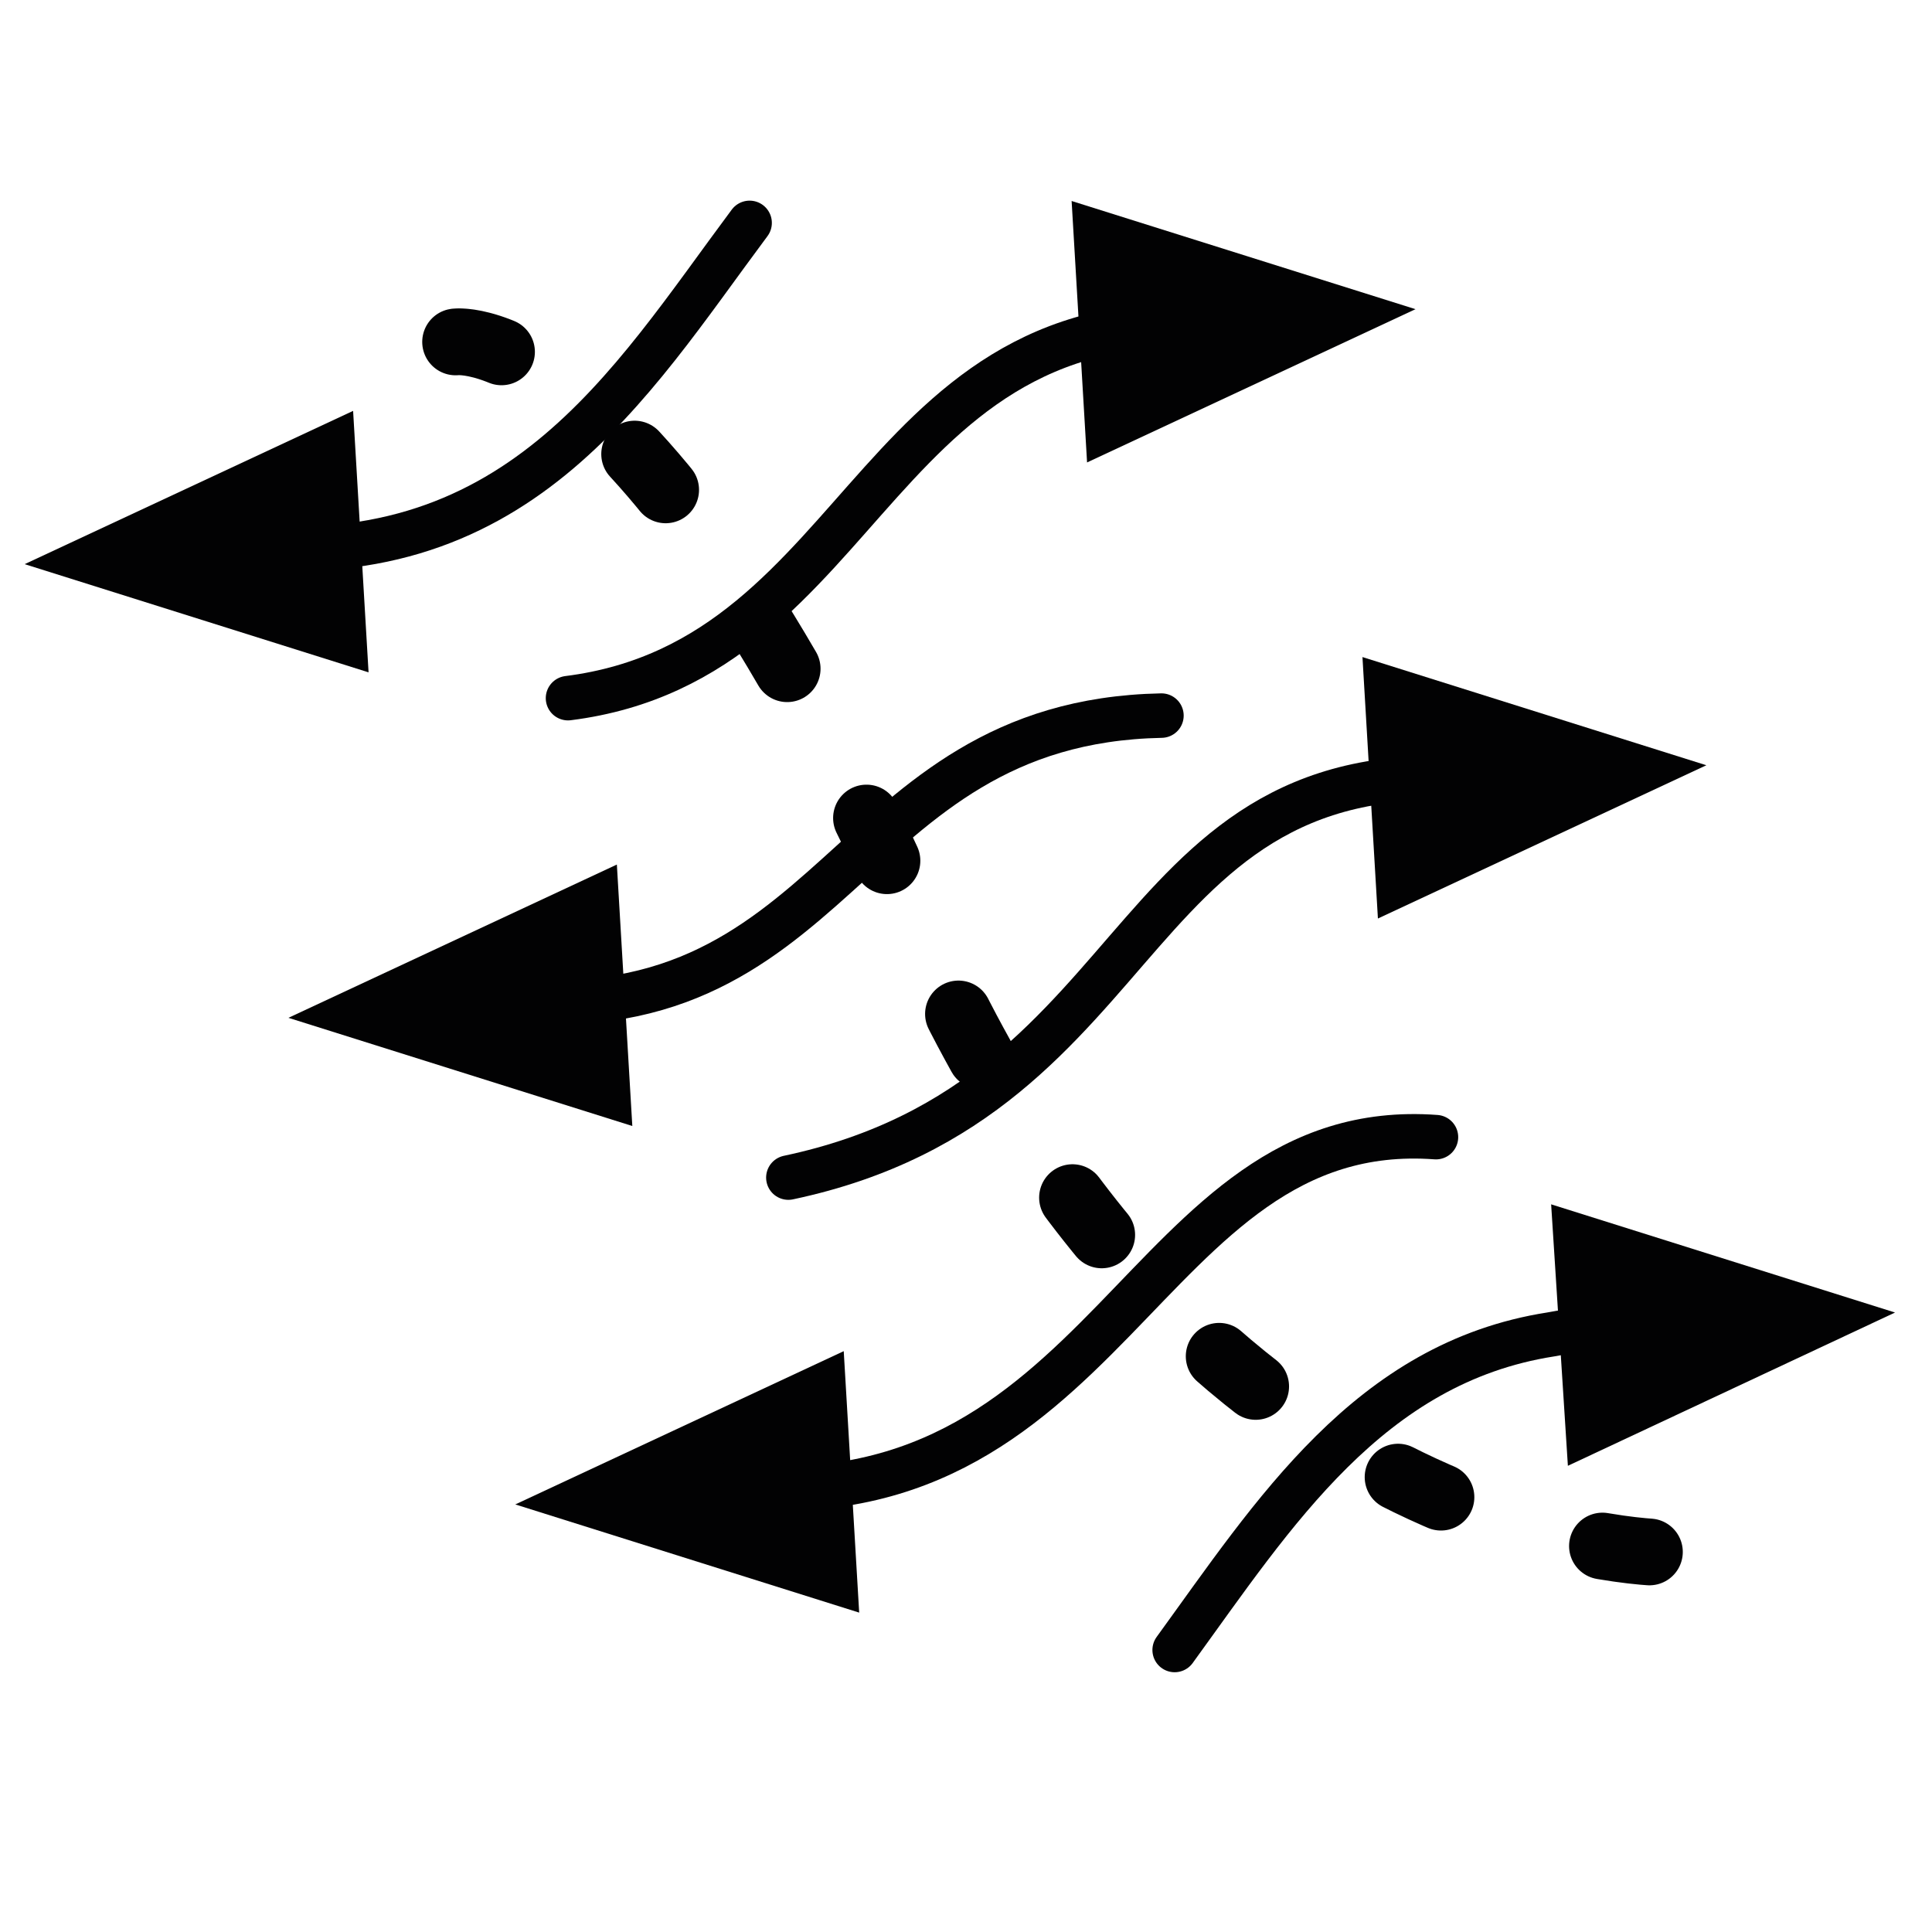 <?xml version="1.0" encoding="utf-8"?>
<svg version="1.1" id="Ebene_3" xmlns="http://www.w3.org/2000/svg" xmlns:xlink="http://www.w3.org/1999/xlink" x="0px" y="0px"
	 width="150px" height="150px" viewBox="0 0 150 150" style="enable-background:new 0 0 150 150;" xml:space="preserve">
<style type="text/css">
	.st0{clip-path:url(#SVGID_00000051363366092015975370000010198780927975625139_);}
	.st1{fill:none;stroke:#020203;stroke-width:3.84;stroke-linecap:round;stroke-linejoin:round;}
	.st2{fill:#2C2F35;}
	.st3{fill:#020203;stroke:#020203;stroke-width:2.565;stroke-linecap:round;stroke-linejoin:round;}
	.st4{fill:#020203;}
	.st5{fill:none;stroke:#2C2F35;stroke-width:2.565;stroke-linecap:round;stroke-linejoin:round;}
	.st6{clip-path:url(#SVGID_00000052796356367879914080000016641163107988926900_);}
	.st7{fill:none;stroke:#020203;stroke-width:5.182;stroke-linecap:round;stroke-dasharray:3.677,13.129;}
	.st8{fill:none;stroke:#020203;stroke-width:3.454;stroke-linecap:round;}
	.st9{fill:none;}
	.st10{clip-path:url(#SVGID_00000000197736818913697970000000214284457643305390_);}
	.st11{clip-path:url(#SVGID_00000150083493036299751150000013717802469537214867_);}
	.st12{clip-path:url(#SVGID_00000129178871558535946530000003416198642328140210_);}
</style>
<g>
	<g>
		<defs>
			<rect id="SVGID_1_" x="1.5" y="6" width="146.1" height="131.5"/>
		</defs>
		<clipPath id="SVGID_00000026153703856491407030000017632649802106431633_">
			<use xlink:href="#SVGID_1_"  style="overflow:visible;"/>
		</clipPath>
		
			<g id="Gruppe_7142" transform="translate(0 86.557)" style="clip-path:url(#SVGID_00000026153703856491407030000017632649802106431633_);">
			<g id="Gruppe_7132" transform="translate(17.859 16.745)">
				<path id="Pfad_18968" class="st1" d="M85.3-270.2c-16.6,25.3-38.6,18.6-57.4,47.8"/>
			</g>
			<g id="Gruppe_7133" transform="translate(14.691 29.909)">
				<path id="Pfad_18969" class="st2" d="M23.2-222.1l19.1-13.4l-11.1-15.3L23.2-222.1z"/>
			</g>
			<g id="Gruppe_7134" transform="translate(14.691 29.908)">
				<path id="Pfad_18970" class="st3" d="M42.3-235.4l-19.1,13.6l7.9-28.7L42.3-235.4z"/>
			</g>
			<g id="Gruppe_7135" transform="translate(36.735 11.555)">
				<path id="Pfad_18971" class="st4" d="M55.8-264.3l11.4,15.3l7.9-28.7L55.8-264.3z"/>
			</g>
			<g id="Gruppe_7136" transform="translate(36.735 11.555)">
				<path id="Pfad_18972" class="st5" d="M55.8-264.3l19.1-13.6l-7.9,28.7L55.8-264.3z"/>
			</g>
			<g id="Gruppe_7137" transform="translate(19.984 14.812)">
				<path id="Pfad_18973" class="st1" d="M78.8-215.6c-25.3-16.6-18.6-38.6-47.8-57.4"/>
			</g>
			<g id="Gruppe_7138" transform="translate(14.509 11.647)">
				<path id="Pfad_18974" class="st2" d="M36.6-258.7l15.3-11.4L23.2-278L36.6-258.7z"/>
			</g>
			<g id="Gruppe_7139" transform="translate(14.509 11.647)">
				<path id="Pfad_18975" class="st3" d="M36.6-258.7l-13.4-19.1l28.7,7.9L36.6-258.7z"/>
			</g>
			<g id="Gruppe_7140" transform="translate(32.861 33.695)">
				<path id="Pfad_18976" class="st2" d="M50-233.8l28.7,7.9L65.1-245L50-233.8z"/>
			</g>
			<g id="Gruppe_7141" transform="translate(32.861 33.695)">
				<path id="Pfad_18977" class="st3" d="M65.4-245.2L79-226.1l-28.7-7.9L65.4-245.2z"/>
			</g>
		</g>
	</g>
</g>
<g id="Gruppe_7636" transform="translate(0 173.805)">
	<g>
		<g>
			<defs>
				<rect id="SVGID_00000118378601898139772590000001738812446381129871_" x="1.5" y="-172.6" width="146.1" height="141.1"/>
			</defs>
			<clipPath id="SVGID_00000142165888311733334120000016437953240937147777_">
				<use xlink:href="#SVGID_00000118378601898139772590000001738812446381129871_"  style="overflow:visible;"/>
			</clipPath>
			
				<g id="Gruppe_7155" transform="translate(0 0)" style="clip-path:url(#SVGID_00000142165888311733334120000016437953240937147777_);">
				<g id="Gruppe_7154" transform="translate(48.03 37.299)">
					<path id="Pfad_18990" class="st4" d="M72.4-117.6l26.7,8.4L73.7-97.3L72.4-117.6z"/>
				</g>
			</g>
		</g>
	</g>
	<g id="Gruppe_7147" transform="translate(13.672 10.242)">
		<path id="Pfad_18983" class="st7" d="M21.7-157.5c0,0,14.9-2,36.1,46s57.7,48,57.7,48"/>
	</g>
	<g id="Gruppe_7149" transform="translate(24.108 23.923)">
		<path id="Pfad_18985" class="st8" d="M92.6-137c-30-3.7-26.2,24.5-55.5,30.7"/>
	</g>
	<g id="Gruppe_7150" transform="translate(42.081 20.109)">
		<path id="Pfad_18986" class="st4" d="M63.7-142.9l26.7,8.4l-25.5,11.9L63.7-142.9z"/>
	</g>
	<path id="Pfad_18987" class="st9" d="M1.5-31.5h146.1v-141.1H1.5V-31.5z"/>
	<path id="Pfad_18988" class="st8" d="M131.5-70.4c-3.7-0.5-7.4-0.5-11.1,0.2c-14.1,2.2-21.5,13.9-29.2,24.5"/>
	<path id="Pfad_18989" class="st9" d="M1.5-31.5h146.1v-141.1H1.5V-31.5z"/>
	<g>
		<g>
			<defs>
				<rect id="SVGID_00000158751791317349843520000002634159972030210957_" x="1.5" y="-172.6" width="146.1" height="141.1"/>
			</defs>
			<clipPath id="SVGID_00000079475430985219451360000000344131298850034596_">
				<use xlink:href="#SVGID_00000158751791317349843520000002634159972030210957_"  style="overflow:visible;"/>
			</clipPath>
			
				<g id="Gruppe_7169" transform="translate(0 0)" style="clip-path:url(#SVGID_00000079475430985219451360000000344131298850034596_);">
				<g id="Gruppe_7168" transform="translate(15.507 41.898)">
					<path id="Pfad_19004" class="st4" d="M51.2-90.5l-26.7-8.4l25.5-11.9L51.2-90.5z"/>
				</g>
			</g>
		</g>
	</g>
	<path id="Pfad_18992" class="st8" d="M96.6-148.3c-29-3.5-28.7,25.7-52.5,28.7"/>
	<path id="Pfad_18993" class="st9" d="M1.5-31.5h146.1v-141.1H1.5V-31.5z"/>
	<path id="Pfad_18994" class="st4" d="M83.2-158.2l26.7,8.4l-25.5,11.9L83.2-158.2z"/>
	<g id="Gruppe_7159" transform="translate(14.774 21.954)">
		<path id="Pfad_18995" class="st8" d="M23.4-118.2c27.2,3.2,27-21.5,52-22"/>
	</g>
	<g id="Gruppe_7160" transform="translate(8.393 26.618)">
		<path id="Pfad_18996" class="st4" d="M40.7-113l-26.7-8.4l25.5-11.9L40.7-113z"/>
	</g>
	<path id="Pfad_18997" class="st9" d="M1.5-31.5h146.1v-141.1H1.5V-31.5z"/>
	<path id="Pfad_18998" class="st8" d="M17.6-131.5c22.5,2.7,31.2-12.4,40.6-25"/>
	<path id="Pfad_18999" class="st9" d="M1.5-31.5h146.1v-141.1H1.5V-31.5z"/>
	<g>
		<g>
			<defs>
				<rect id="SVGID_00000026884652798424552140000013889198190372762762_" x="1.5" y="-172.6" width="146.1" height="141.1"/>
			</defs>
			<clipPath id="SVGID_00000062898611364914225080000010879856654258475681_">
				<use xlink:href="#SVGID_00000026884652798424552140000013889198190372762762_"  style="overflow:visible;"/>
			</clipPath>
			
				<g id="Gruppe_7165" transform="translate(0 0)" style="clip-path:url(#SVGID_00000062898611364914225080000010879856654258475681_);">
				<g id="Gruppe_7164" transform="translate(0.115 12.396)">
					<path id="Pfad_19000" class="st4" d="M28.5-134l-26.7-8.4l25.5-11.9L28.5-134z"/>
				</g>
			</g>
		</g>
	</g>
	<g>
		<g>
			<defs>
				<rect id="SVGID_00000026132782330513456510000002472174463593541778_" x="1.5" y="-172.6" width="146.1" height="141.1"/>
			</defs>
			<clipPath id="SVGID_00000107585162753902839850000017066947778421228166_">
				<use xlink:href="#SVGID_00000026132782330513456510000002472174463593541778_"  style="overflow:visible;"/>
			</clipPath>
			
				<g id="Gruppe_7167" transform="translate(0 0)" style="clip-path:url(#SVGID_00000107585162753902839850000017066947778421228166_);">
				<g id="Gruppe_7166" transform="translate(21.888 35.183)">
					<path id="Pfad_19002" class="st8" d="M33.9-93.7c30.5,3.7,32.7-28.7,55.7-27"/>
				</g>
			</g>
		</g>
	</g>
</g>
</svg>
